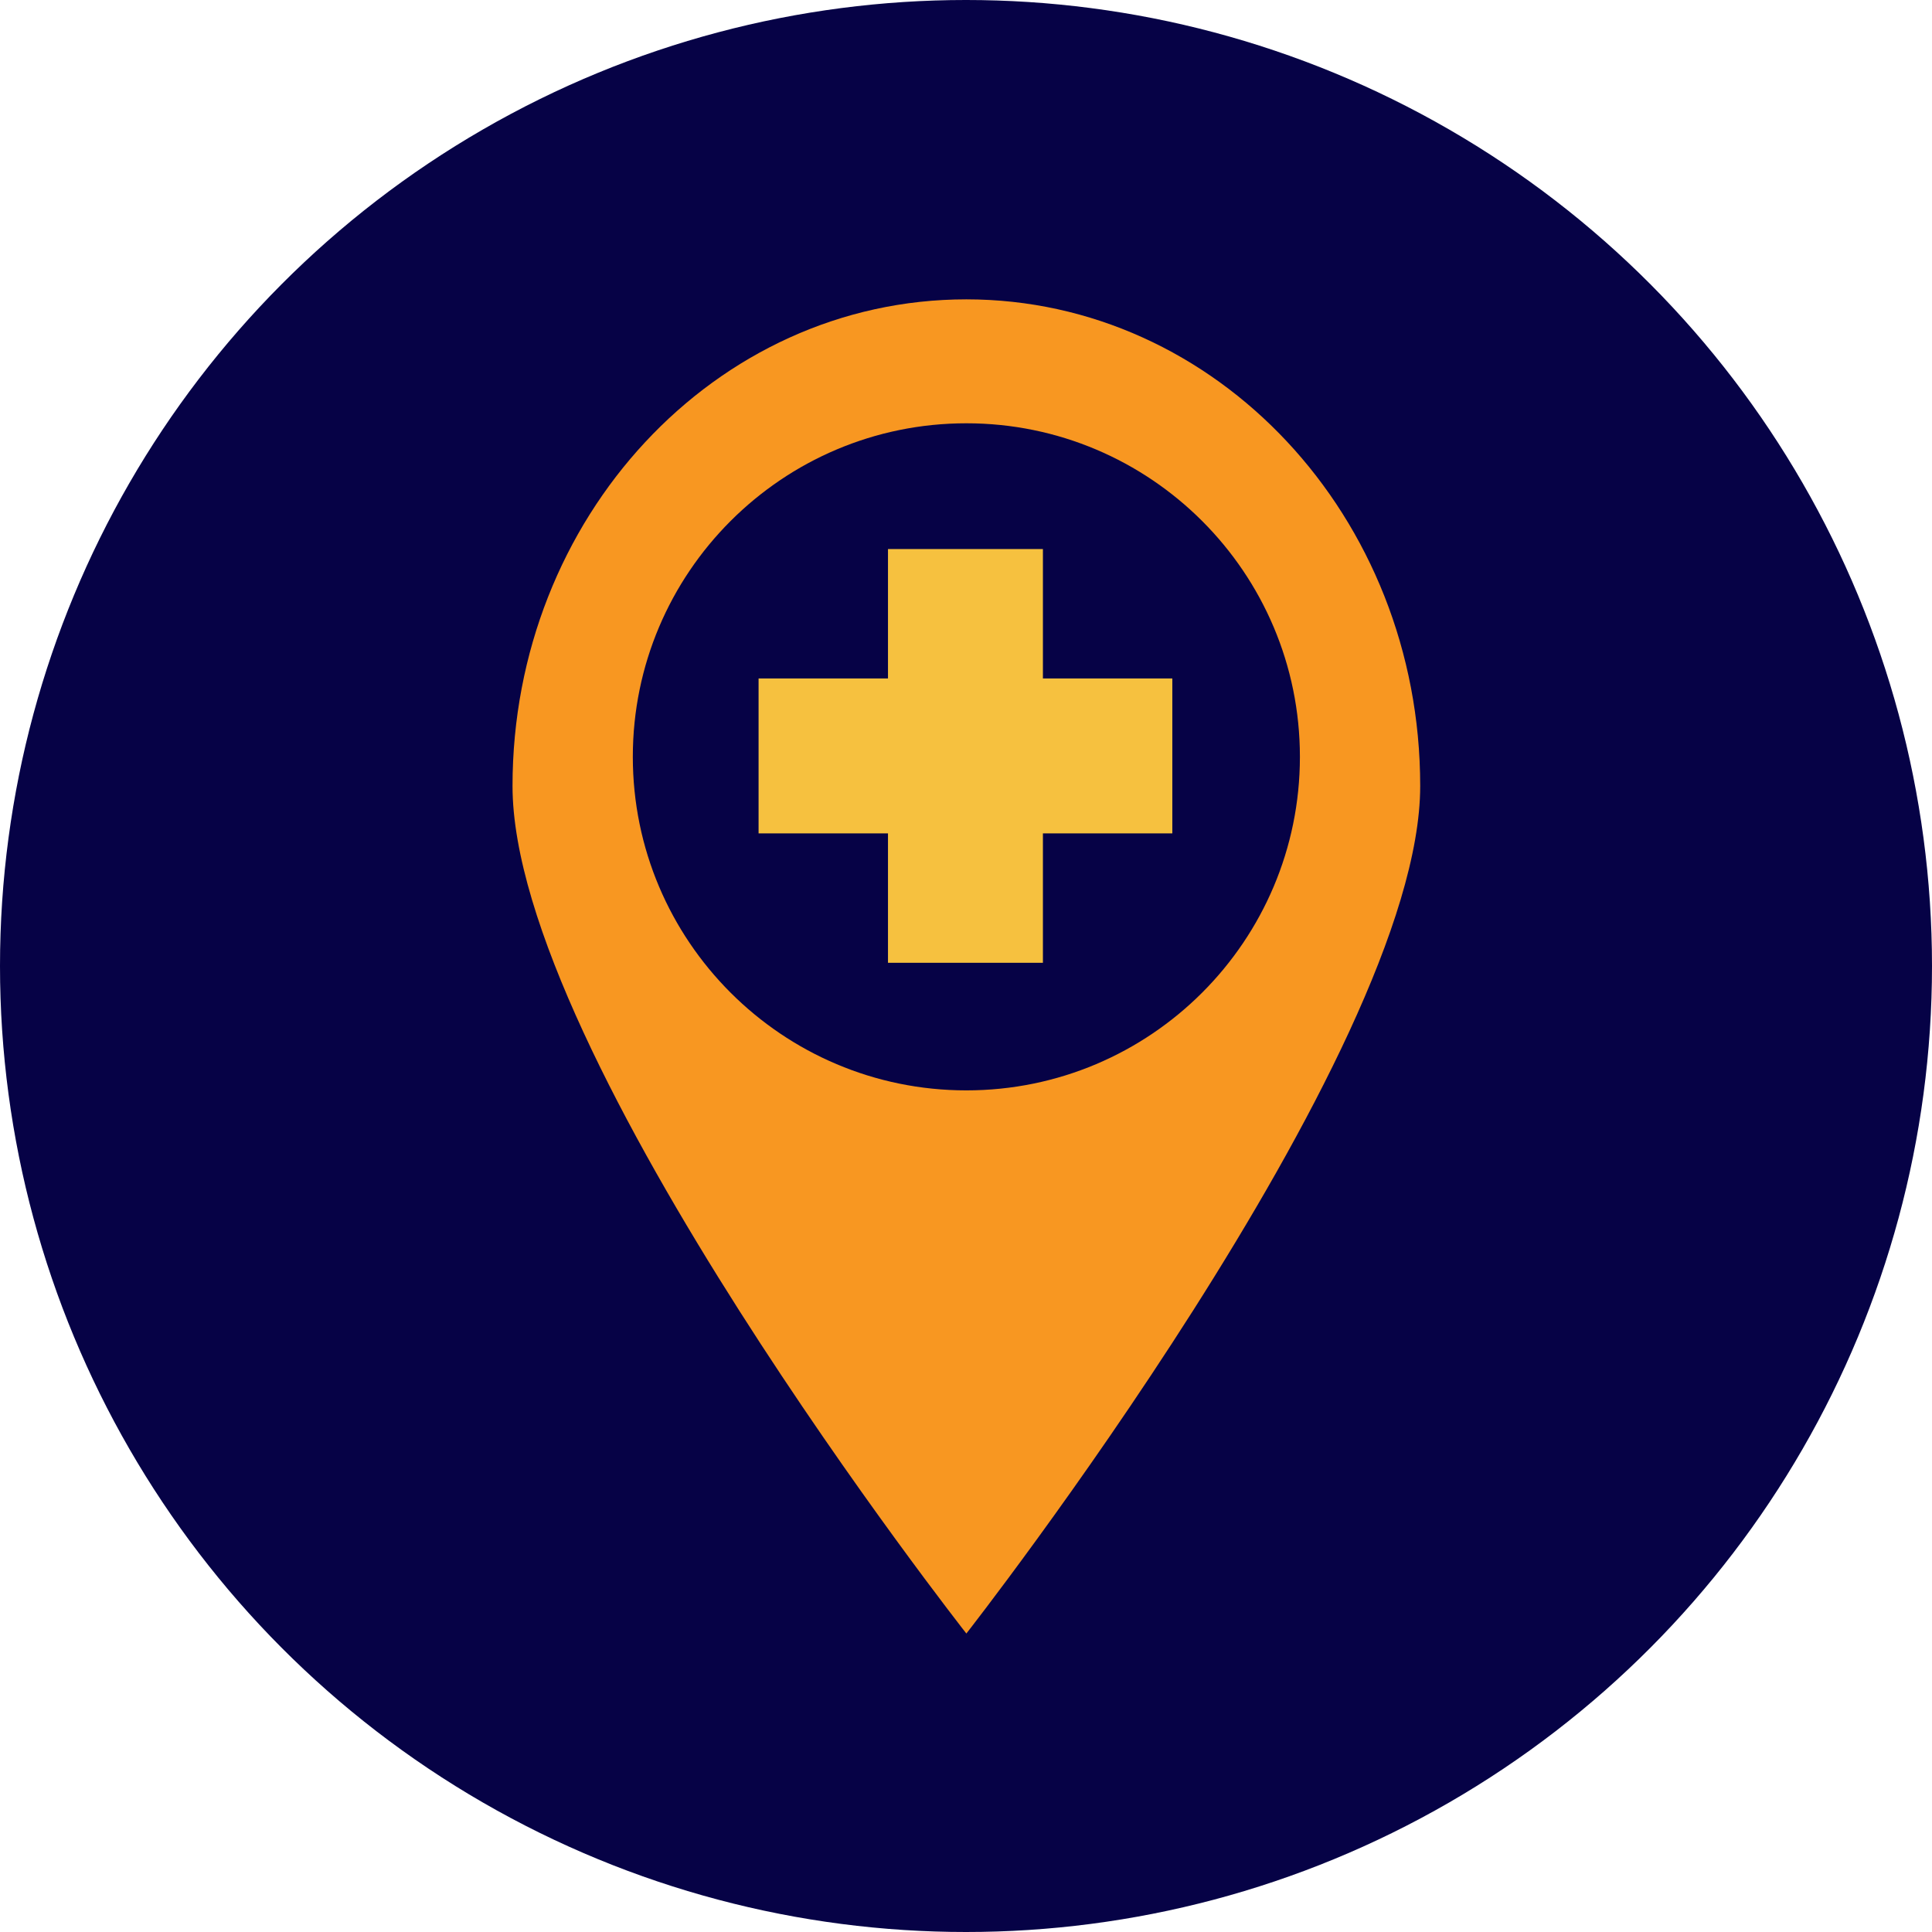 <?xml version="1.0" encoding="UTF-8"?>
<!-- Generator: Adobe Illustrator 27.8.0, SVG Export Plug-In . SVG Version: 6.00 Build 0)  -->
<svg xmlns="http://www.w3.org/2000/svg" xmlns:xlink="http://www.w3.org/1999/xlink" version="1.1" id="Layer_1" x="0px" y="0px" viewBox="0 0 106 106" style="enable-background:new 0 0 106 106;" xml:space="preserve">
<style type="text/css">
	.st0{fill:#060246;}
	.st1{fill:#F89721;}
	.st2{fill:#F6C13F;}
</style>
<g id="Group_9982" transform="translate(2381 1377)">
	<circle id="Ellipse_3684" class="st0" cx="-2328" cy="-1324" r="53"></circle>
	<g id="Group_9964" transform="translate(-286.88 -178.576)">
		<path id="Path_12513" class="st1" d="M-2016.2-1155.3c0,14.7-24.9,46.5-24.9,46.5s-24.9-31.7-24.9-46.5    c0-14.7,11.1-26.7,24.9-26.7C-2027.4-1182-2016.2-1170.1-2016.2-1155.3"></path>
		<path id="Path_12514" class="st0" d="M-2041.1-1175.2c10.1,0,18.3,8.2,18.3,18.3c0,10.1-8.2,18.3-18.3,18.3    c-10.1,0-18.3-8.2-18.3-18.3l0,0C-2059.4-1167-2051.2-1175.2-2041.1-1175.2"></path>
		<path id="Path_12033" class="st2" d="M-2029.8-1161.2h-7.1v-7.1h-8.5v7.1h-7.1v8.5h7.1v7.1h8.5v-7.1h7.1L-2029.8-1161.2z"></path>
	</g>
</g>
</svg>
